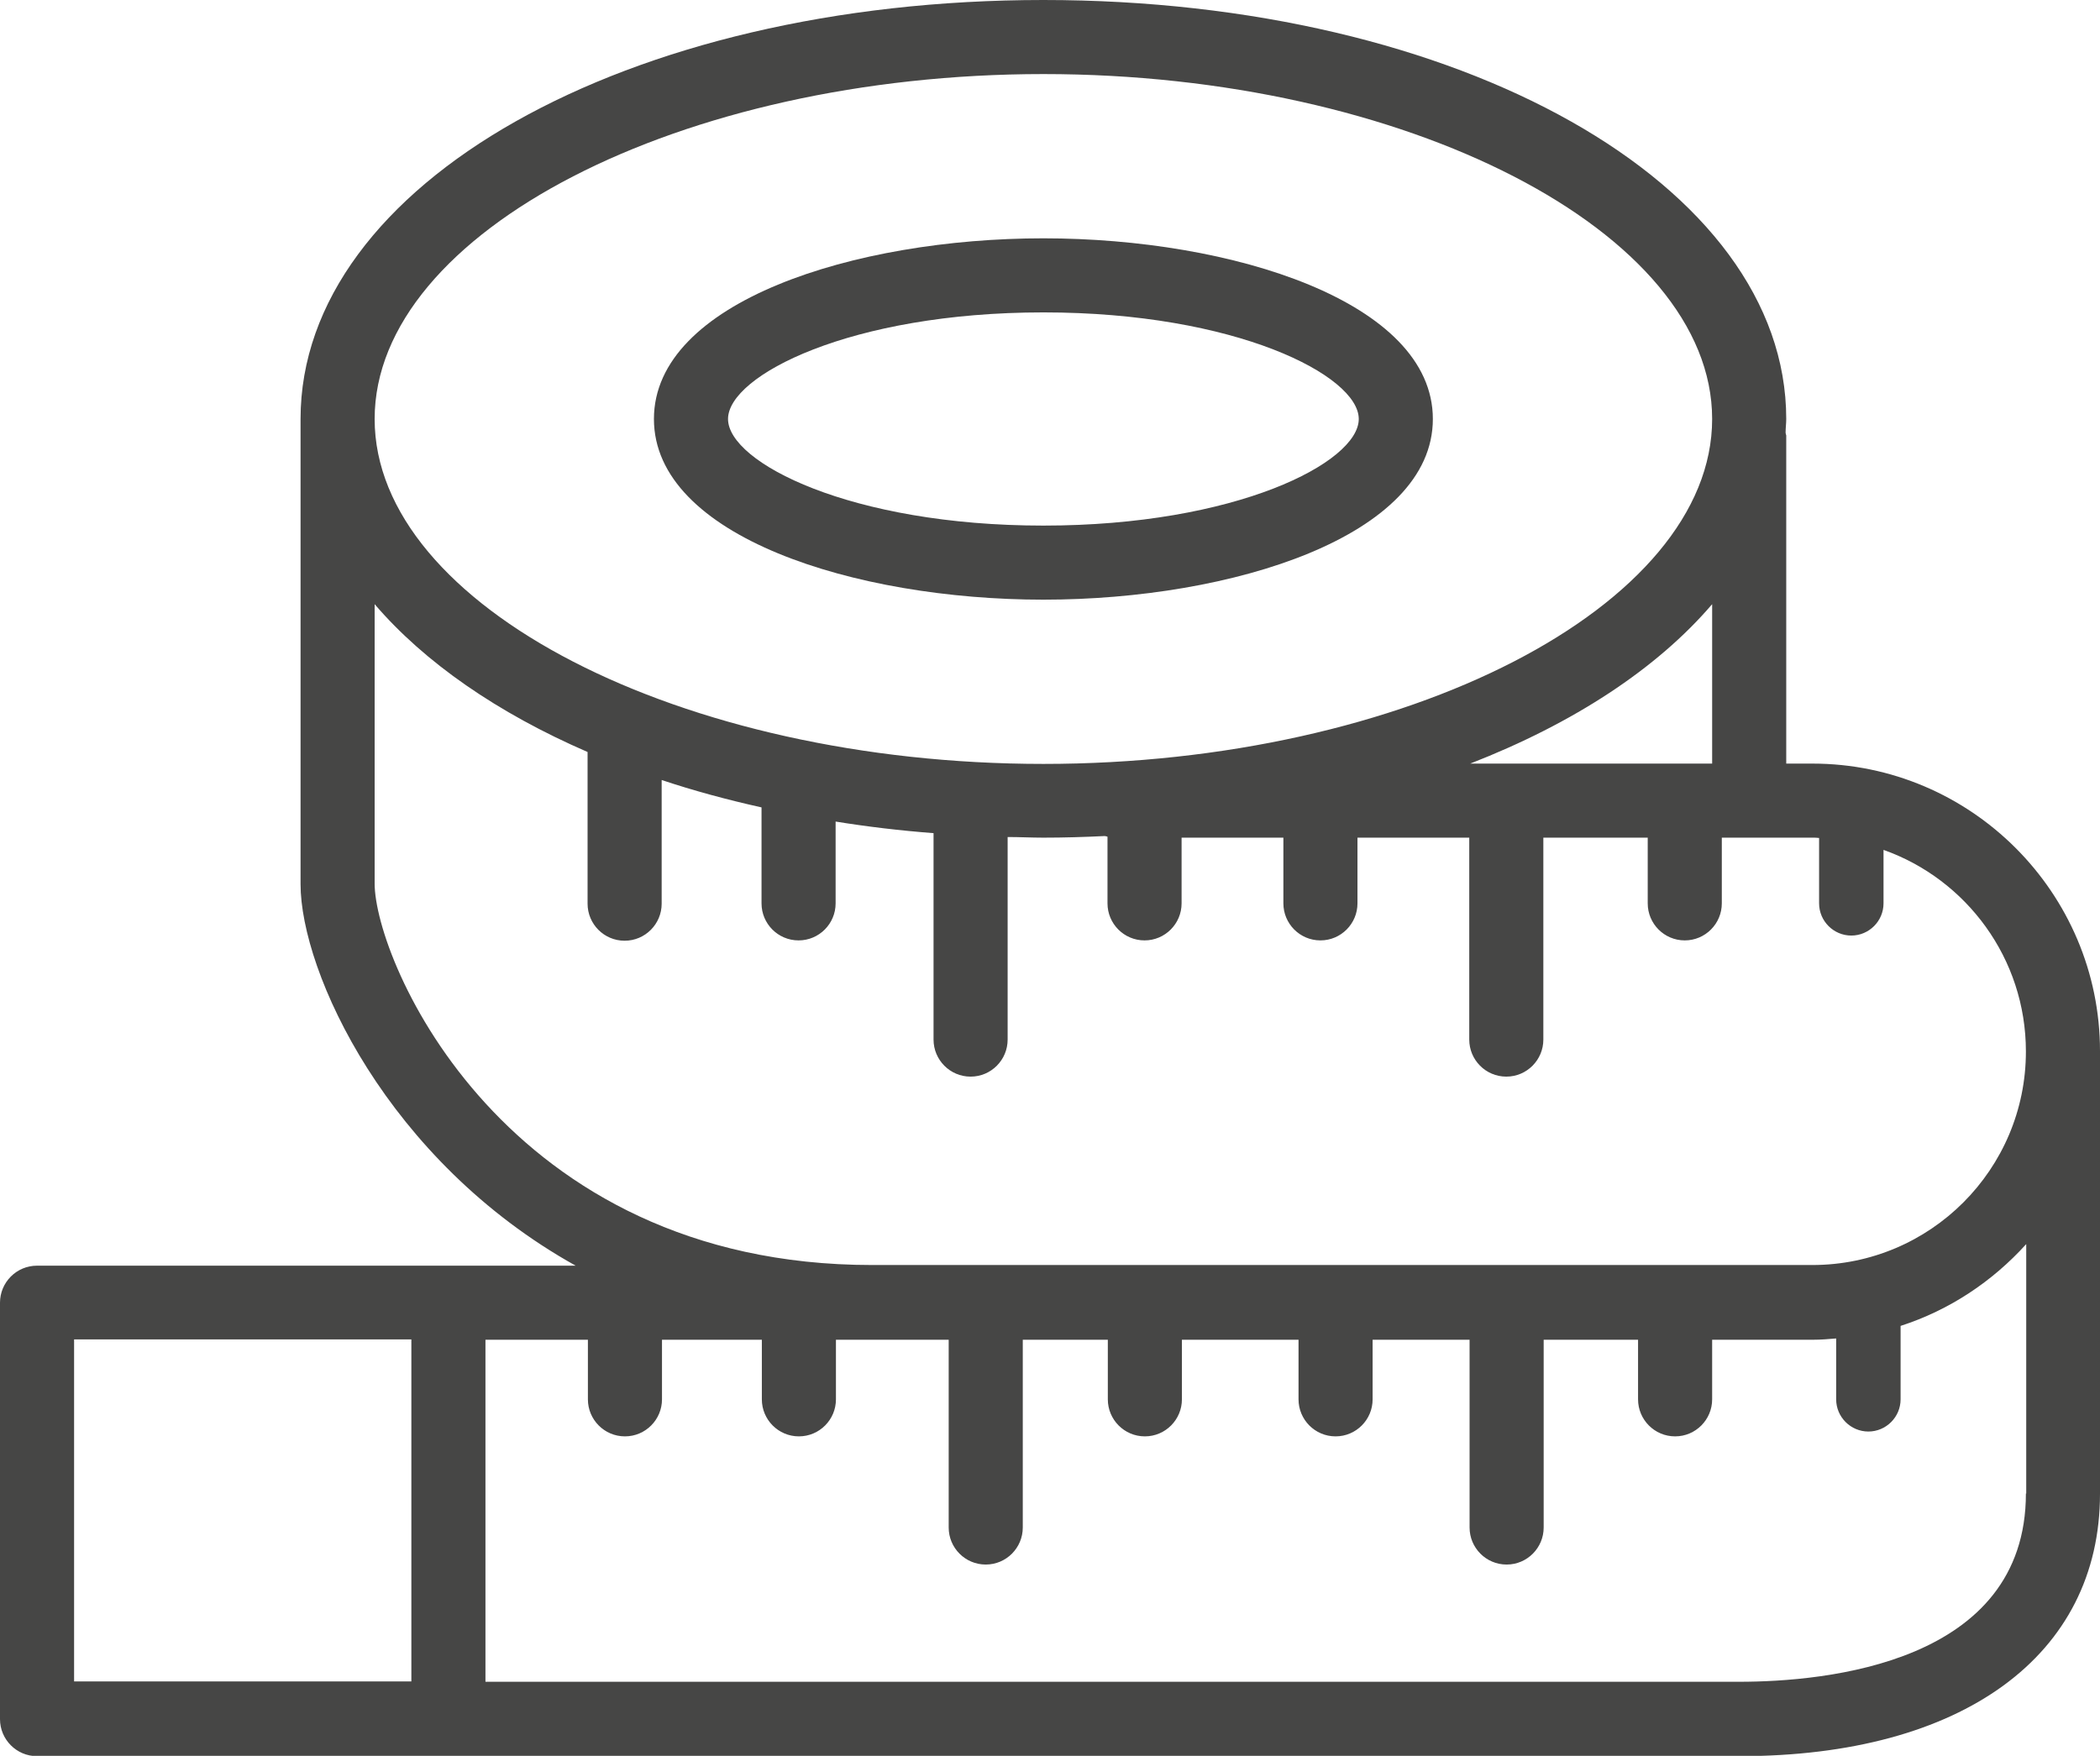 <?xml version="1.0" encoding="UTF-8"?>
<svg xmlns="http://www.w3.org/2000/svg" id="Ebene_1" data-name="Ebene 1" viewBox="0 0 65.19 54.52">
  <path d="M65.19,32.64c0-4.92-4.01-8.93-8.93-8.93h-.81v-10.19s-.02-.06-.02-.09c0-.14.02-.28.02-.42,0-7.29-10.13-13.01-23.06-13.01S9.33,5.71,9.33,13.01v14.44c0,2.73,2.69,8.59,8.54,11.85H1.15c-.64,0-1.15.52-1.15,1.15v12.93c0,.63.51,1.15,1.15,1.15h52.85c6.91,0,11.19-3.12,11.19-8.15v-13.7s0,0,0,0c0,0,0-.01,0-.02ZM53.15,23.71h-7.51c3.21-1.25,5.8-2.95,7.51-4.95v4.95ZM32.39,2.3c11.25,0,20.76,4.9,20.76,10.71s-9.51,10.71-20.76,10.71-20.76-4.9-20.76-10.71S21.14,2.3,32.39,2.3ZM11.63,27.44v-8.68c1.55,1.81,3.82,3.38,6.61,4.59v4.71c0,.63.51,1.15,1.15,1.15s1.15-.52,1.15-1.15v-3.84c.99.33,2.02.61,3.1.85v2.98c0,.63.51,1.15,1.15,1.15s1.15-.52,1.15-1.15v-2.54c.99.16,2,.28,3.04.36v6.41c0,.63.51,1.15,1.15,1.15s1.15-.52,1.15-1.15v-6.29c.37,0,.74.02,1.11.02.64,0,1.28-.02,1.9-.05.03,0,.06.01.09.02v2.07c0,.63.51,1.15,1.15,1.15s1.15-.52,1.15-1.15v-2.04h3.16v2.04c0,.63.51,1.15,1.15,1.15s1.15-.52,1.15-1.15v-2.04h3.47v6.27c0,.63.51,1.15,1.15,1.15s1.15-.52,1.15-1.15v-6.27h3.24v2.04c0,.63.51,1.15,1.15,1.15s1.15-.52,1.15-1.15v-2.04h2.81c.07,0,.14,0,.21.01v2.03c0,.55.45,1,1,1s1-.45,1-1v-1.66c2.57.91,4.42,3.37,4.42,6.26,0,3.66-2.97,6.63-6.63,6.63h-29.19c-11.41,0-15.44-9.44-15.44-11.85ZM2.3,41.59h10.47v10.62H2.3v-10.62ZM62.89,46.37c0,5.28-6.22,5.85-8.9,5.85H15.07v-10.62h3.18v1.85c0,.63.51,1.15,1.15,1.15s1.15-.52,1.15-1.15v-1.85h3.1v1.85c0,.63.51,1.15,1.15,1.15s1.15-.52,1.15-1.15v-1.85h3.5v5.83c0,.63.51,1.15,1.15,1.15s1.15-.52,1.15-1.15v-5.83h2.64v1.85c0,.63.51,1.15,1.15,1.15s1.15-.52,1.15-1.15v-1.85h3.62v1.85c0,.63.51,1.15,1.15,1.15s1.15-.52,1.15-1.15v-1.85h3.01v5.83c0,.63.51,1.15,1.15,1.15s1.15-.52,1.15-1.15v-5.83h2.93v1.85c0,.63.51,1.15,1.15,1.15s1.15-.52,1.15-1.15v-1.85h3.12c.25,0,.49-.02.73-.04v1.89c0,.55.45,1,1,1s1-.45,1-1v-2.28c1.52-.49,2.85-1.38,3.9-2.54v7.75Z" style="fill: #464645;"></path>
  <path d="M32.39,18.62c5.86,0,12.09-1.97,12.09-5.61s-6.23-5.61-12.09-5.61-12.09,1.97-12.09,5.61,6.23,5.61,12.09,5.61ZM32.39,9.7c5.97,0,9.79,1.96,9.79,3.31s-3.81,3.31-9.79,3.31-9.79-1.96-9.79-3.31,3.81-3.31,9.79-3.31Z" style="fill: #464645;"></path>
</svg>
